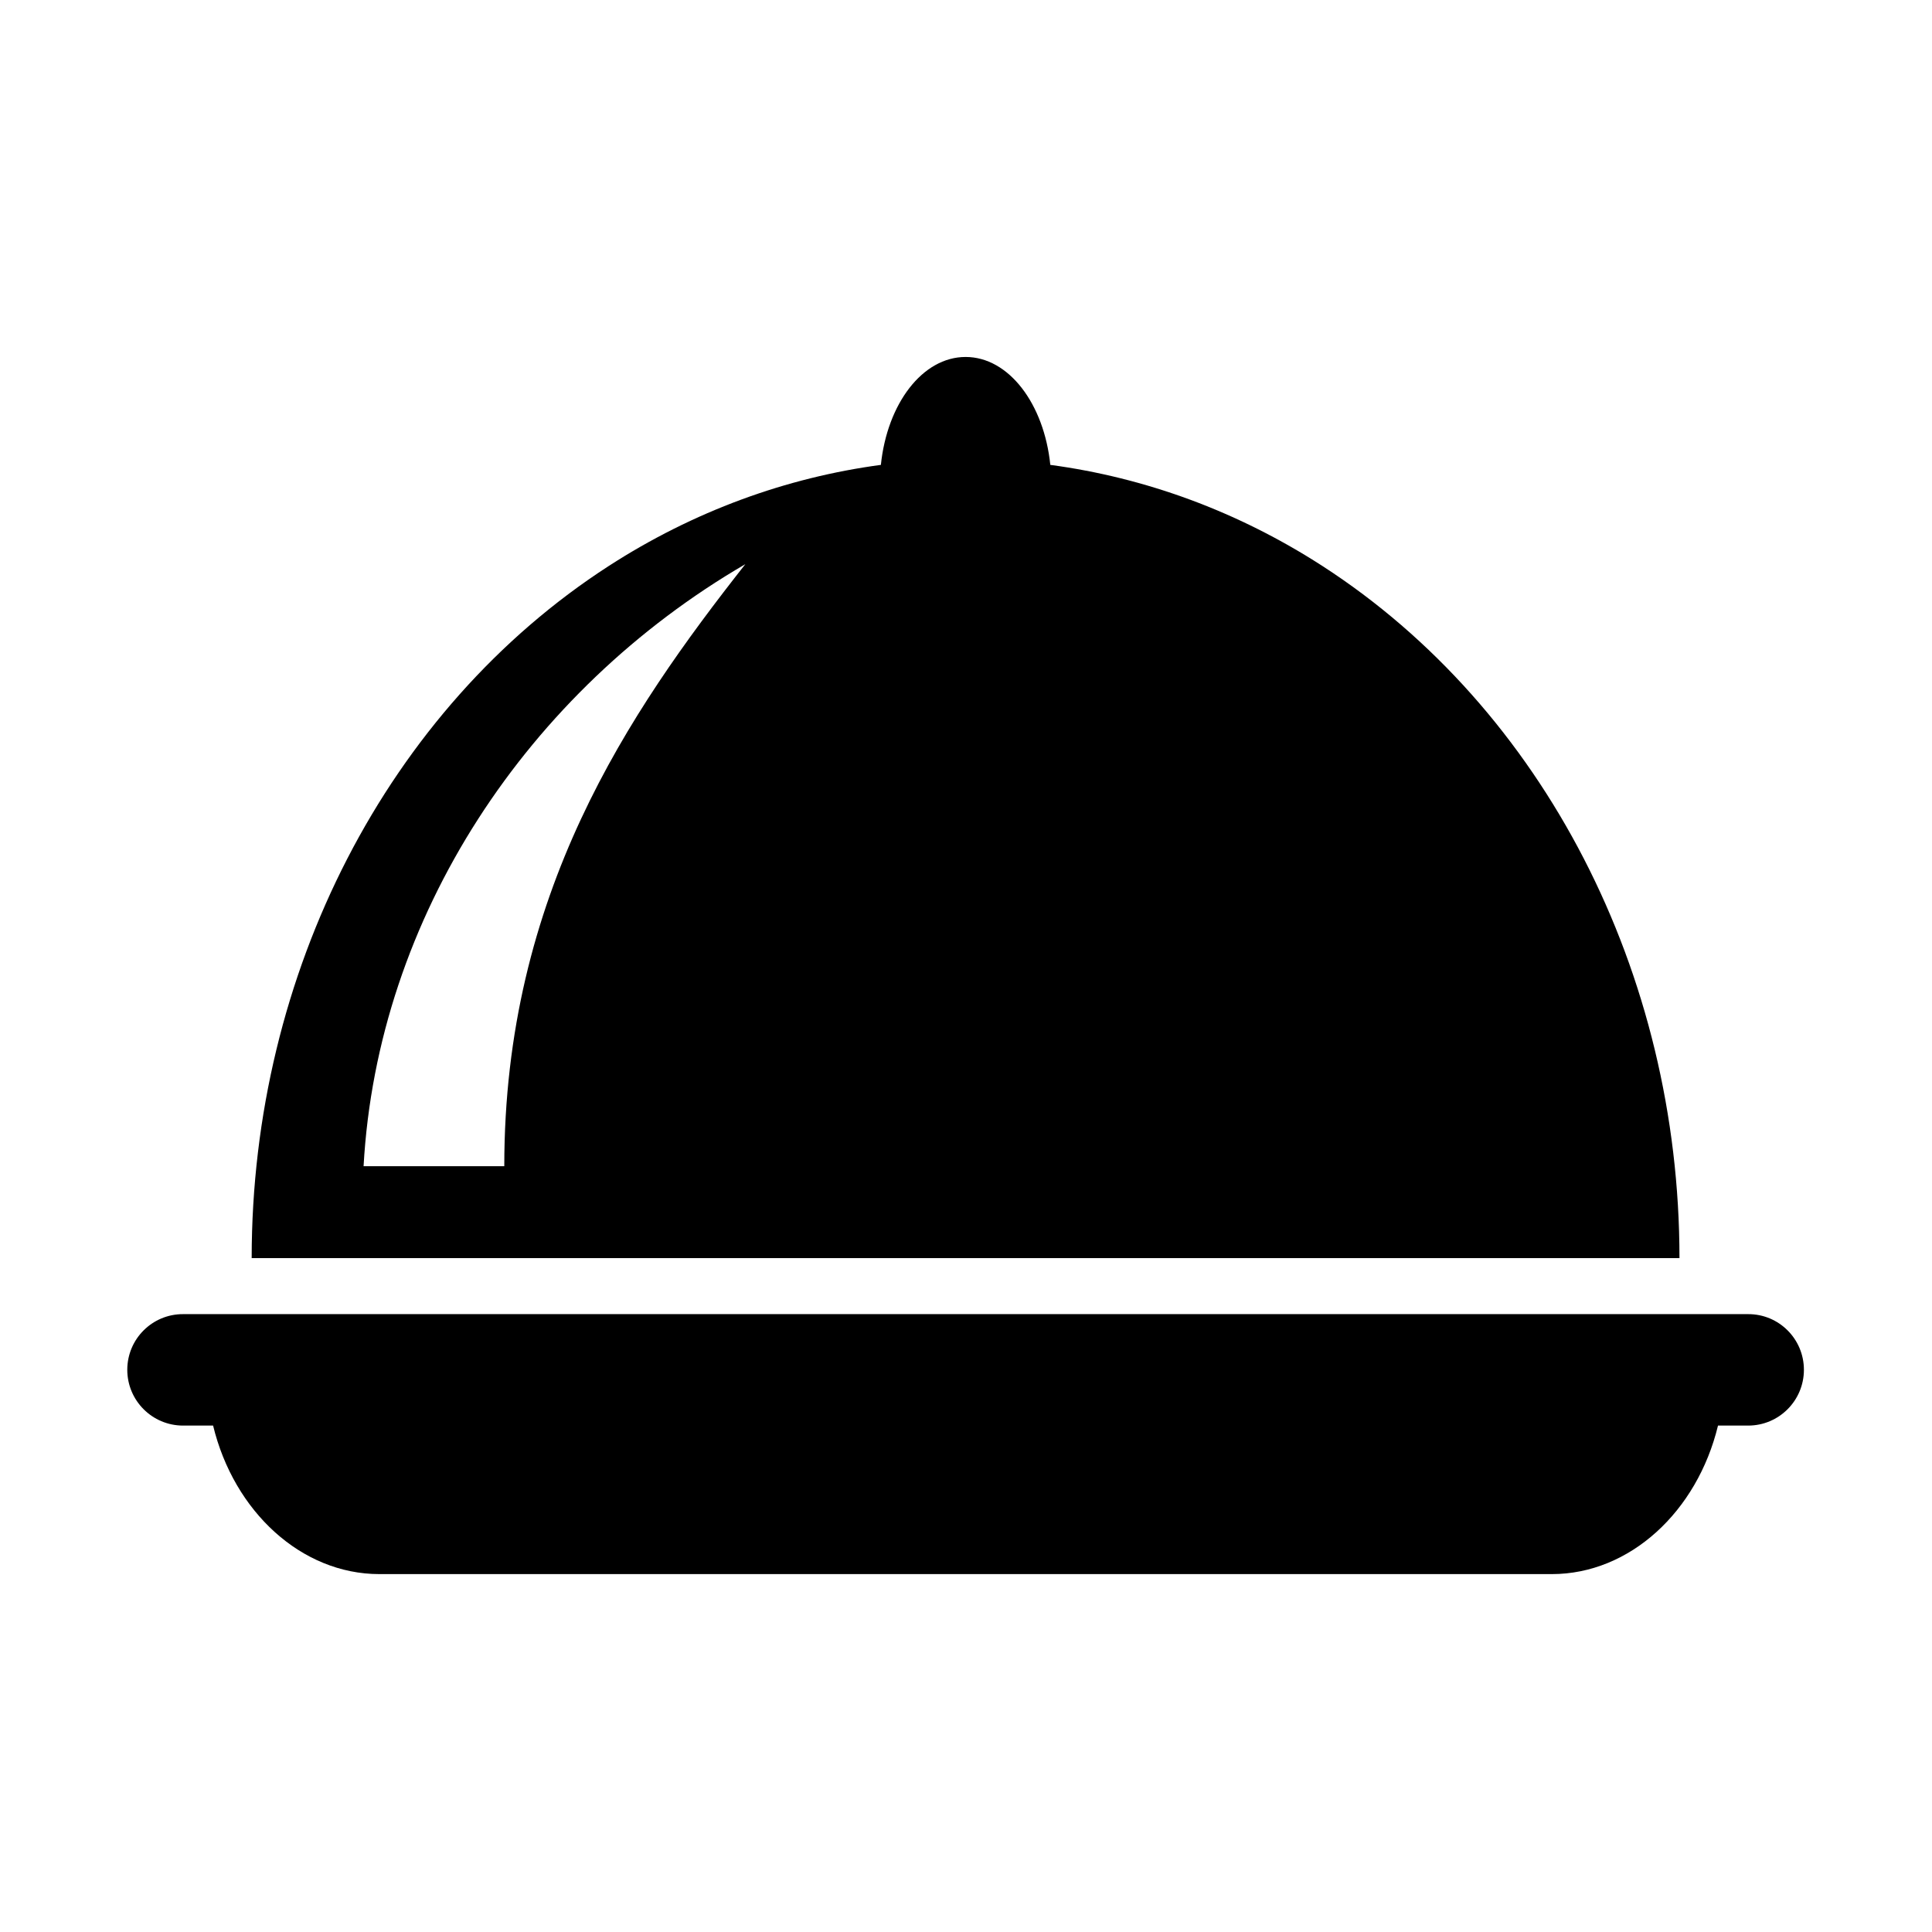 <?xml version="1.0" encoding="UTF-8"?>
<!-- Uploaded to: SVG Repo, www.svgrepo.com, Generator: SVG Repo Mixer Tools -->
<svg fill="#000000" width="800px" height="800px" version="1.1" viewBox="144 144 512 512" xmlns="http://www.w3.org/2000/svg">
 <g>
  <path d="m192.52 492.26c-8.168-0.027-14.789 6.59-14.789 14.746 0 8.168 6.621 14.789 14.789 14.789h7.953c5.508 22.773 23.383 39.359 44.082 39.359h310.68c20.699 0 38.543-16.586 44.055-39.359h7.988c8.168 0 14.777-6.621 14.777-14.789 0-8.156-6.609-14.777-14.777-14.746z"/>
  <path d="m341.52 293.51c-30.93 39.352-63.879 87.516-63.879 159.54h-37.289c3.676-66.133 43.527-125.99 101.17-159.54zm58.375-54.91c-11.438 0-20.785 12.398-22.453 28.598-25.051 3.359-49.598 12.25-72.164 26.824-58.516 37.84-94.582 107.76-94.582 183.39h378.38c0-75.621-36.062-145.55-94.578-183.39-22.57-14.578-47.117-23.465-72.156-26.824-1.66-16.199-11.02-28.598-22.445-28.598z" fill-rule="evenodd"/>
 </g>
</svg>
